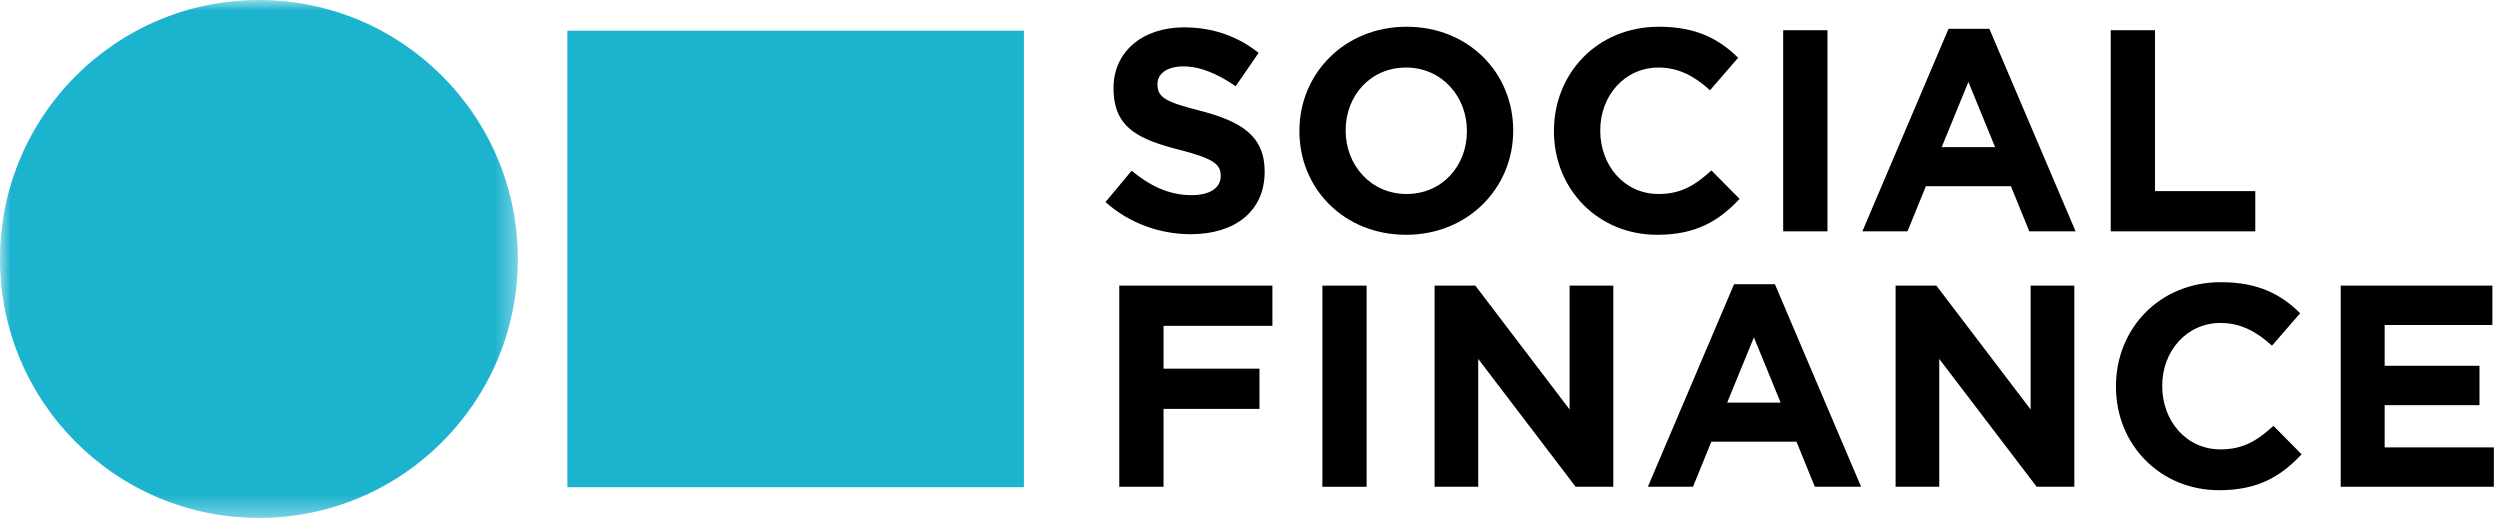 <?xml version="1.0" encoding="UTF-8"?>
<svg width="119px" height="25px" viewBox="0 0 119 25" version="1.1" xmlns="http://www.w3.org/2000/svg" xmlns:xlink="http://www.w3.org/1999/xlink">
    <title>Group</title>
    <defs>
        <polygon id="path-1" points="0 25 118.708 25 118.708 0 0 0"></polygon>
        <polygon id="path-3" points="0 0 24.65 0 24.65 24.643 0 24.643"></polygon>
    </defs>
    <g id="Page-1" stroke="none" stroke-width="1" fill="none" fill-rule="evenodd">
        <g id="Home-v01.2" transform="translate(-1161, -11)">
            <g id="Group" transform="translate(1161, 11)">
                <g id="Group-17">
                    <g id="Group-49" transform="translate(52.621, 1.273)" fill="#000000">
                        <path d="M0,8.344 L1.245,6.854 C2.105,7.563 3.009,8.016 4.103,8.016 C4.964,8.016 5.484,7.673 5.484,7.113 L5.484,7.085 C5.484,6.553 5.155,6.279 3.557,5.868 C1.627,5.375 0.383,4.843 0.383,2.941 L0.383,2.914 C0.383,1.177 1.777,0.029 3.733,0.029 C5.128,0.029 6.317,0.466 7.289,1.245 L6.196,2.832 C5.347,2.244 4.513,1.888 3.707,1.888 C2.899,1.888 2.475,2.257 2.475,2.723 L2.475,2.749 C2.475,3.379 2.886,3.584 4.54,4.008 C6.483,4.514 7.576,5.211 7.576,6.881 L7.576,6.908 C7.576,8.809 6.127,9.875 4.062,9.875 C2.612,9.875 1.148,9.37 0,8.344" id="Fill-1"></path>
                        <path d="M17.204,4.979 L17.204,4.952 C17.204,3.311 16.001,1.942 14.306,1.942 C12.609,1.942 11.433,3.284 11.433,4.925 L11.433,4.952 C11.433,6.592 12.636,7.961 14.333,7.961 C16.028,7.961 17.204,6.621 17.204,4.979 M9.231,4.979 L9.231,4.952 C9.231,2.23 11.377,0 14.333,0 C17.286,0 19.407,2.202 19.407,4.925 L19.407,4.952 C19.407,7.674 17.259,9.903 14.306,9.903 C11.351,9.903 9.231,7.701 9.231,4.979" id="Fill-3"></path>
                        <path d="M21.347,4.979 L21.347,4.952 C21.347,2.23 23.399,0 26.34,0 C28.145,0 29.226,0.602 30.115,1.478 L28.774,3.023 C28.036,2.353 27.283,1.942 26.327,1.942 C24.712,1.942 23.551,3.284 23.551,4.925 L23.551,4.952 C23.551,6.592 24.684,7.961 26.327,7.961 C27.42,7.961 28.091,7.523 28.843,6.839 L30.183,8.193 C29.198,9.247 28.105,9.903 26.258,9.903 C23.441,9.903 21.347,7.728 21.347,4.979" id="Fill-5"></path>
                        <polygon id="Fill-7" points="32.259 9.739 34.366 9.739 34.366 0.165 32.259 0.165"></polygon>
                        <path d="M42.346,5.732 L41.075,2.626 L39.803,5.732 L42.346,5.732 Z M40.13,0.097 L42.072,0.097 L46.177,9.739 L43.975,9.739 L43.098,7.591 L39.051,7.591 L38.175,9.739 L36.028,9.739 L40.13,0.097 Z" id="Fill-9"></path>
                        <polygon id="Fill-10" points="47.85 0.165 49.957 0.165 49.957 7.824 54.731 7.824 54.731 9.739 47.85 9.739"></polygon>
                        <polygon id="Fill-11" points="0.656 12.322 7.945 12.322 7.945 14.237 2.763 14.237 2.763 16.275 7.33 16.275 7.33 18.19 2.763 18.19 2.763 21.897 0.656 21.897"></polygon>
                        <polygon id="Fill-12" points="10.324 21.898 12.43 21.898 12.43 12.323 10.324 12.323"></polygon>
                        <polygon id="Fill-13" points="15.665 12.322 17.605 12.322 22.092 18.218 22.092 12.322 24.172 12.322 24.172 21.897 22.379 21.897 17.742 15.811 17.742 21.897 15.665 21.897"></polygon>
                        <path d="M32.136,17.89 L30.865,14.784 L29.593,17.89 L32.136,17.89 Z M29.921,12.254 L31.864,12.254 L35.967,21.897 L33.765,21.897 L32.89,19.749 L28.841,19.749 L27.966,21.897 L25.818,21.897 L29.921,12.254 Z" id="Fill-14"></path>
                        <polygon id="Fill-15" points="37.609 12.322 39.55 12.322 44.037 18.218 44.037 12.322 46.117 12.322 46.117 21.897 44.324 21.897 39.687 15.811 39.687 21.897 37.609 21.897"></polygon>
                        <path d="M48.099,17.137 L48.099,17.11 C48.099,14.387 50.151,12.159 53.091,12.159 C54.897,12.159 55.977,12.76 56.867,13.636 L55.526,15.181 C54.788,14.511 54.035,14.1 53.078,14.1 C51.464,14.1 50.301,15.441 50.301,17.082 L50.301,17.11 C50.301,18.751 51.437,20.118 53.078,20.118 C54.172,20.118 54.843,19.681 55.595,18.997 L56.935,20.351 C55.95,21.404 54.857,22.061 53.01,22.061 C50.193,22.061 48.099,19.886 48.099,17.137" id="Fill-16"></path>
                        <polygon id="Fill-18" points="58.796 12.322 66.017 12.322 66.017 14.196 60.888 14.196 60.888 16.138 65.402 16.138 65.402 18.012 60.888 18.012 60.888 20.023 66.086 20.023 66.086 21.897 58.796 21.897"></polygon>
                    </g>
                    <mask id="mask-2" fill="white">
                        <use xlink:href="#path-1"></use>
                    </mask>
                    <g id="Clip-8"></g>
                </g>
                <g id="Group-22" transform="translate(0, 0.011)">
                    <mask id="mask-4" fill="white">
                        <use xlink:href="#path-3"></use>
                    </mask>
                    <g id="Clip-21"></g>
                    <path d="M24.65,12.317 C24.65,19.126 19.135,24.643 12.324,24.643 C5.518,24.643 0,19.126 0,12.317 C0,5.511 5.518,-0.011 12.324,-0.011 C19.135,-0.011 24.65,5.511 24.65,12.317" id="Fill-20" fill="#1BB3CE" mask="url(#mask-4)"></path>
                </g>
                <polygon id="Fill-24" fill="#1BB3CE" points="27.007 23.192 48.738 23.192 48.738 1.461 27.007 1.461"></polygon>
            </g>
        </g>
    </g>
</svg>